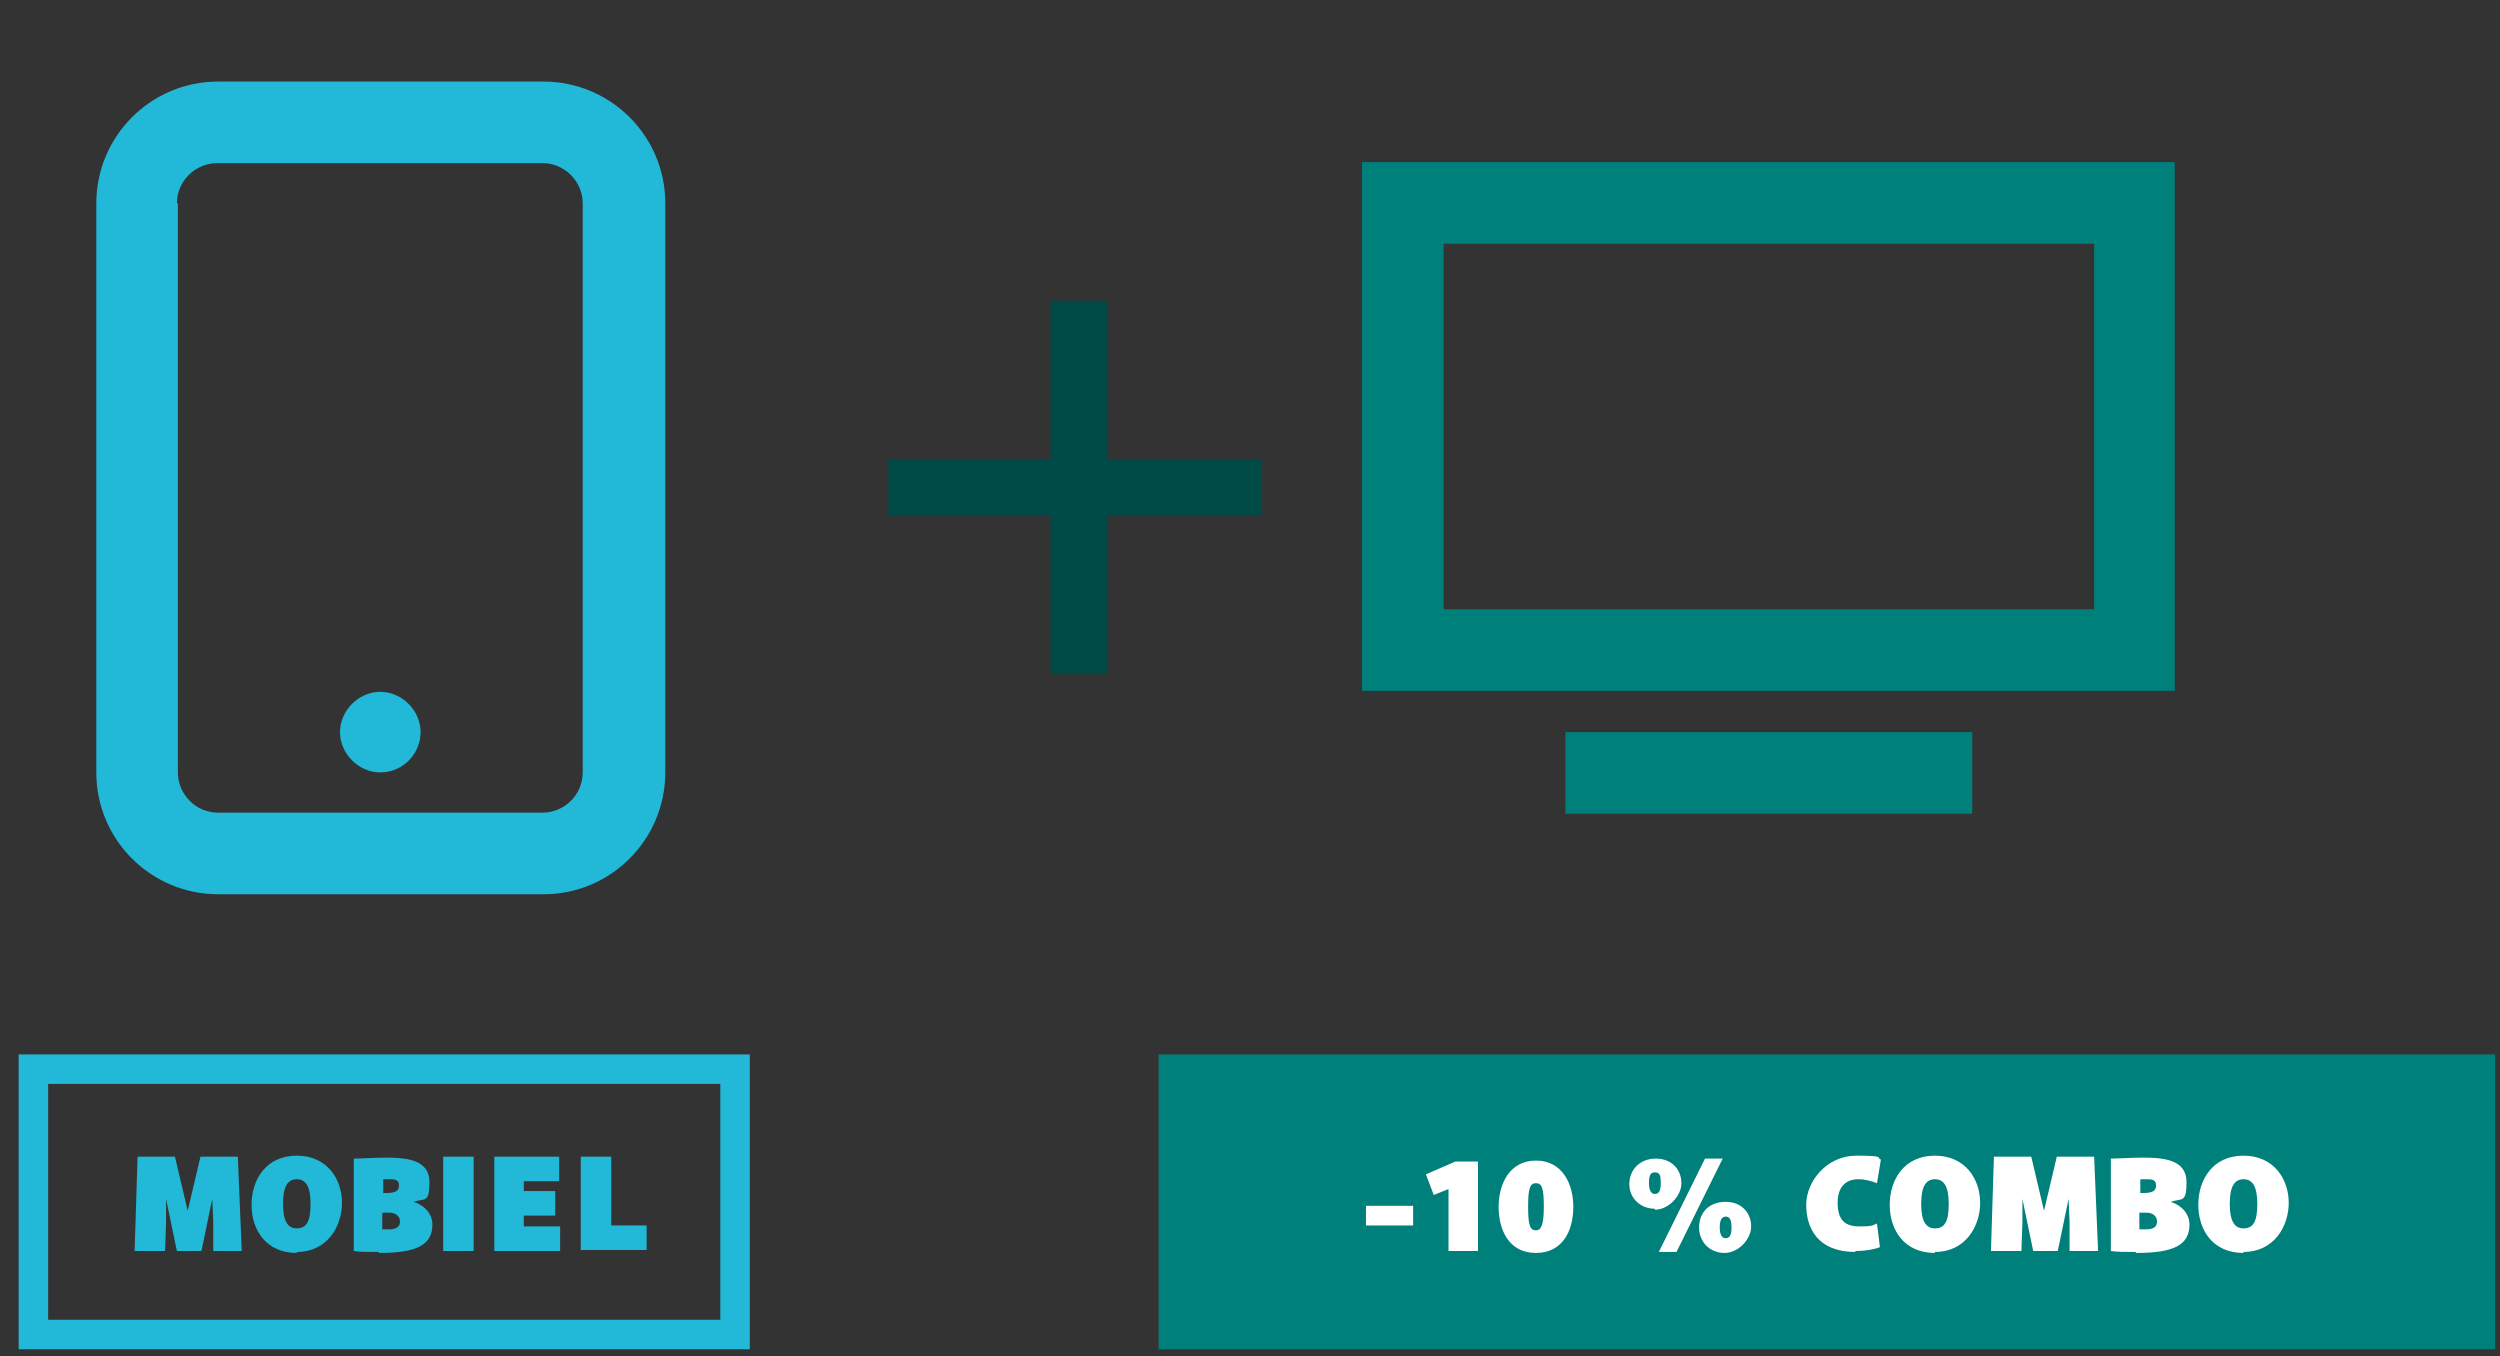 <svg xmlns="http://www.w3.org/2000/svg" viewBox="0 0 254.4 138"><rect x="0" y="0" width="254.4" height="138" fill="#333333" stroke="none"/><defs><style>      .cls-1 {        fill: #22b9d8;      }      .cls-2 {        fill: none;        stroke: #22b9d8;        stroke-width: 3px;      }      .cls-3 {        fill: #00807b;      }      .cls-4 {        fill: #fff;      }      .cls-5 {        fill: #004a47;      }    </style></defs><g><g id="Laag_1"><path class="cls-1" d="M38.7,78.6c2.3,0,4.1-1.9,4.1-4.1s-1.9-4.1-4.1-4.1-4.1,1.9-4.1,4.1,1.9,4.1,4.1,4.1Z"></path><path class="cls-1" d="M22.2,8.3c-6.9,0-12.4,5.6-12.4,12.4v57.9c0,6.9,5.6,12.4,12.4,12.4h33.1c6.9,0,12.4-5.6,12.4-12.4V20.7c0-6.9-5.6-12.4-12.4-12.4H22.2ZM18,20.7c0-2.3,1.9-4.1,4.1-4.1h33.1c2.3,0,4.1,1.9,4.1,4.1v57.9c0,2.3-1.9,4.1-4.1,4.1H22.2c-2.3,0-4.1-1.9-4.1-4.1V20.7Z"></path><rect class="cls-5" x="106.9" y="30.6" width="5.8" height="38"></rect><rect class="cls-5" x="90.4" y="46.7" width="38" height="5.8"></rect><path class="cls-3" d="M138.6,70.3V16.5h82.7v53.8h-82.7ZM146.9,24.8v37.2h66.2V24.8h-66.2Z"></path><path class="cls-3" d="M200.7,74.5h-41.4v8.3h41.4v-8.3Z"></path><rect class="cls-2" x="3.4" y="108.8" width="71.4" height="27"></rect><path class="cls-1" d="M13.7,127.3l.3-9.6h3.8l.4,1.7.9,3.8h0l.9-3.8.4-1.7h3.8l.4,9.6h-2.9v-3c0,0-.1-2.3-.1-2.3h0l-1.1,5.3h-2.5l-1.1-5.3h0v2.3c0,0-.1,3-.1,3h-2.9ZM30.2,127.5c-3.1,0-4.6-2.3-4.6-4.9s1.5-5,4.6-5,4.6,2.4,4.6,4.8-1.5,5-4.6,5ZM30.2,125c1,0,1.4-.7,1.4-2.5s-.5-2.5-1.4-2.5-1.4.7-1.4,2.5.5,2.5,1.4,2.5ZM38.5,127.4c-1.1,0-1.9,0-2.5-.1v-9.4c.7,0,2.1-.1,3.3-.1,2.3,0,4.4.3,4.4,2.5s-.5,1.6-1.6,2h0c1.2.4,1.9,1.3,1.9,2.3,0,2.1-1.6,2.9-5.4,2.9ZM39,121.4h.3c1.1,0,1.3-.3,1.3-.8s-.4-.6-.8-.6-.6,0-.8,0v1.4ZM39.6,125.1c.9,0,1.1-.4,1.1-.8,0-.6-.5-.9-1.1-.9h-.7v1.7c.2,0,.4,0,.6,0ZM45.1,127.3v-9.6h3.1v9.6h-3.1ZM59.1,127.3v-9.6h3.1v7h3.6v2.5h-6.6ZM50.3,127.3v-9.6h6.6v2.5h-3.6v1h3.2v2.5h-3.2v1.1h3.7v2.5h-6.8Z"></path><rect class="cls-3" x="117.9" y="107.3" width="136" height="30"></rect><path class="cls-4" d="M139,124.7v-2h4.8v2h-4.8ZM147.4,127.3v-6.3h0l-1.5.6-.8-2.1,3-1.3h2.3v9.1h-3ZM156.3,127.5c-2.8,0-3.8-2.4-3.8-4.7s1.1-4.7,3.8-4.7,3.8,2.4,3.8,4.7c0,2.6-1.2,4.7-3.8,4.7ZM156.3,125.2c.5,0,.8-.5.8-2.4s-.2-2.4-.8-2.4-.8.5-.8,2.4c0,1.9.2,2.4.8,2.4ZM168.4,123c-1.5,0-2.6-1.1-2.6-2.5s1-2.6,2.7-2.6,2.6,1.2,2.6,2.5-1.3,2.7-2.7,2.7ZM168.8,127.4l4.7-9.5h1.8l-4.7,9.5h-1.8ZM168.4,121.5c.4,0,.6-.3.6-1.1s-.1-1.1-.6-1.1-.6.4-.6,1.1.2,1.1.6,1.1ZM175.5,127.5c-1.5,0-2.6-1.1-2.6-2.6s1-2.6,2.7-2.6,2.6,1.2,2.6,2.5-1.3,2.7-2.7,2.7ZM175.6,126c.4,0,.6-.3.6-1.1s-.2-1.1-.6-1.1-.6.4-.6,1.1.2,1.1.6,1.1ZM188.8,127.4c-3.8,0-5-2.4-5-4.8s2.1-5,5.1-5,2,.2,2.5.4l-.4,2.4c-.5-.2-1.2-.4-1.9-.4-1.1,0-2.1.6-2.1,2.4s.8,2.4,2.2,2.4,1.3-.1,1.8-.3l.3,2.4c-.4.2-1.4.4-2.5.4ZM196.9,127.5c-3.1,0-4.6-2.3-4.6-4.9s1.5-5,4.6-5,4.6,2.4,4.6,4.8-1.5,5-4.6,5ZM196.9,125c1,0,1.4-.7,1.4-2.5s-.5-2.5-1.4-2.5-1.4.7-1.4,2.5.5,2.5,1.4,2.5ZM202.6,127.3l.3-9.6h3.8l.4,1.7.9,3.8h0l.9-3.8.4-1.7h3.8l.4,9.6h-2.9v-3c0,0-.1-2.3-.1-2.3h0l-1.1,5.3h-2.5l-1.1-5.3h0v2.3c0,0-.1,3-.1,3h-2.9ZM217.3,127.4c-1.1,0-1.9,0-2.5-.1v-9.4c.7,0,2.1-.1,3.3-.1,2.3,0,4.4.3,4.4,2.5s-.5,1.6-1.6,2h0c1.2.4,1.9,1.3,1.9,2.3,0,2.1-1.6,2.9-5.4,2.9ZM217.8,121.4h.3c1.1,0,1.3-.3,1.3-.8s-.4-.6-.8-.6-.6,0-.8,0v1.4ZM218.4,125.1c.9,0,1.1-.4,1.1-.8,0-.6-.5-.9-1.1-.9h-.7v1.7c.2,0,.4,0,.6,0ZM228.3,127.5c-3.1,0-4.6-2.3-4.6-4.9s1.5-5,4.6-5,4.6,2.4,4.6,4.8-1.5,5-4.6,5ZM228.3,125c1,0,1.4-.7,1.4-2.5s-.5-2.5-1.4-2.5-1.4.7-1.4,2.5.5,2.5,1.4,2.5Z"></path></g></g></svg>